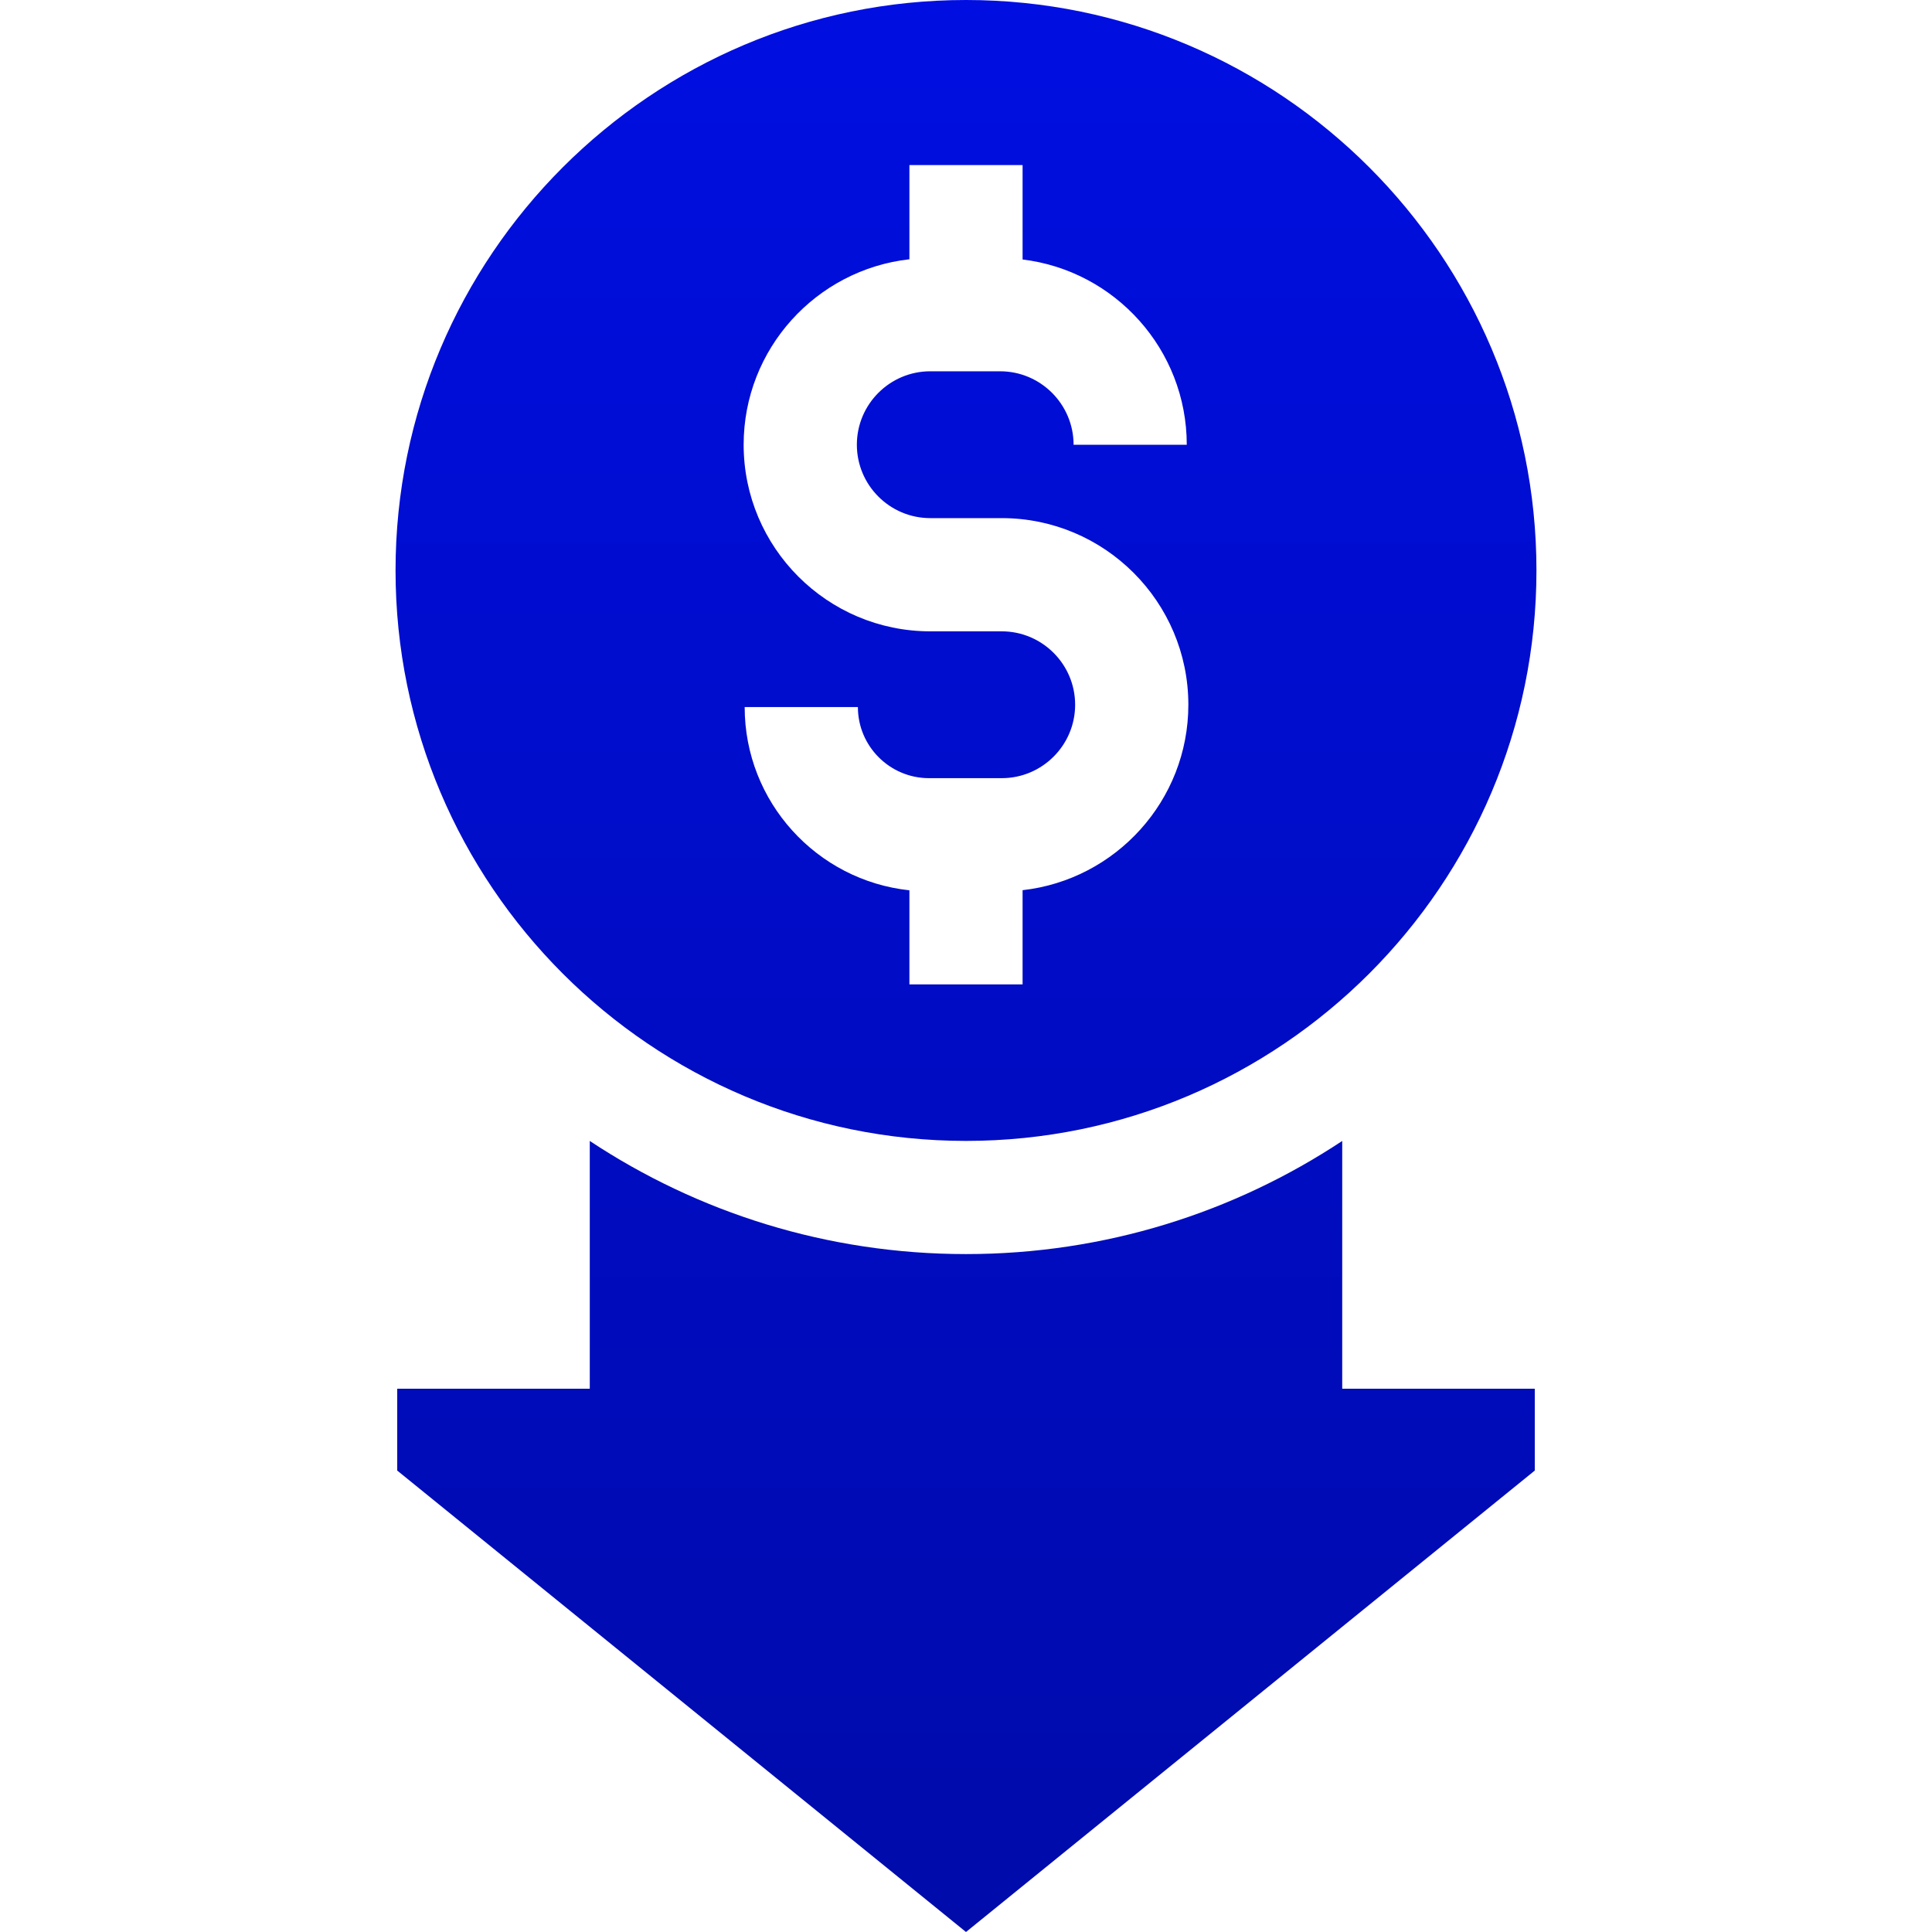 <svg xmlns="http://www.w3.org/2000/svg" width="45" height="45" viewBox="0 0 45 45" fill="none"><path d="M35.787 13.287C35.787 5.96 29.826 0 22.5 0C15.173 0 9.213 5.96 9.213 13.287C9.213 20.613 15.173 26.574 22.5 26.574C29.826 26.574 35.787 20.613 35.787 13.287ZM17.345 16.469H19.982C19.982 17.382 20.725 18.125 21.639 18.125H23.332C24.275 18.125 25.042 17.358 25.042 16.415C25.042 15.472 24.275 14.705 23.332 14.705H21.668C19.271 14.705 17.321 12.755 17.321 10.358C17.321 8.126 19.013 6.282 21.182 6.039V3.845H23.818V6.044C25.969 6.304 27.642 8.14 27.642 10.36H25.006C25.006 9.416 24.238 8.648 23.294 8.648H21.668C20.725 8.648 19.958 9.415 19.958 10.358C19.958 11.301 20.725 12.068 21.668 12.068H23.332C25.729 12.068 27.679 14.018 27.679 16.415C27.679 18.647 25.987 20.491 23.818 20.734V22.928H21.182V20.737C19.028 20.508 17.345 18.681 17.345 16.469ZM31.263 26.575C28.748 28.24 25.735 29.21 22.5 29.21C19.265 29.21 16.252 28.24 13.737 26.575V32.346H9.252V34.252L22.5 45L35.748 34.252V32.346H31.263L31.263 26.575Z" fill="url(#paint0_linear_1323_146)"></path><defs><linearGradient id="paint0_linear_1323_146" x1="22.5" y1="0" x2="22.5" y2="97.031" gradientUnits="userSpaceOnUse"><stop stop-color="#000EE1"></stop><stop offset="1" stop-color="#01076A"></stop></linearGradient></defs></svg>